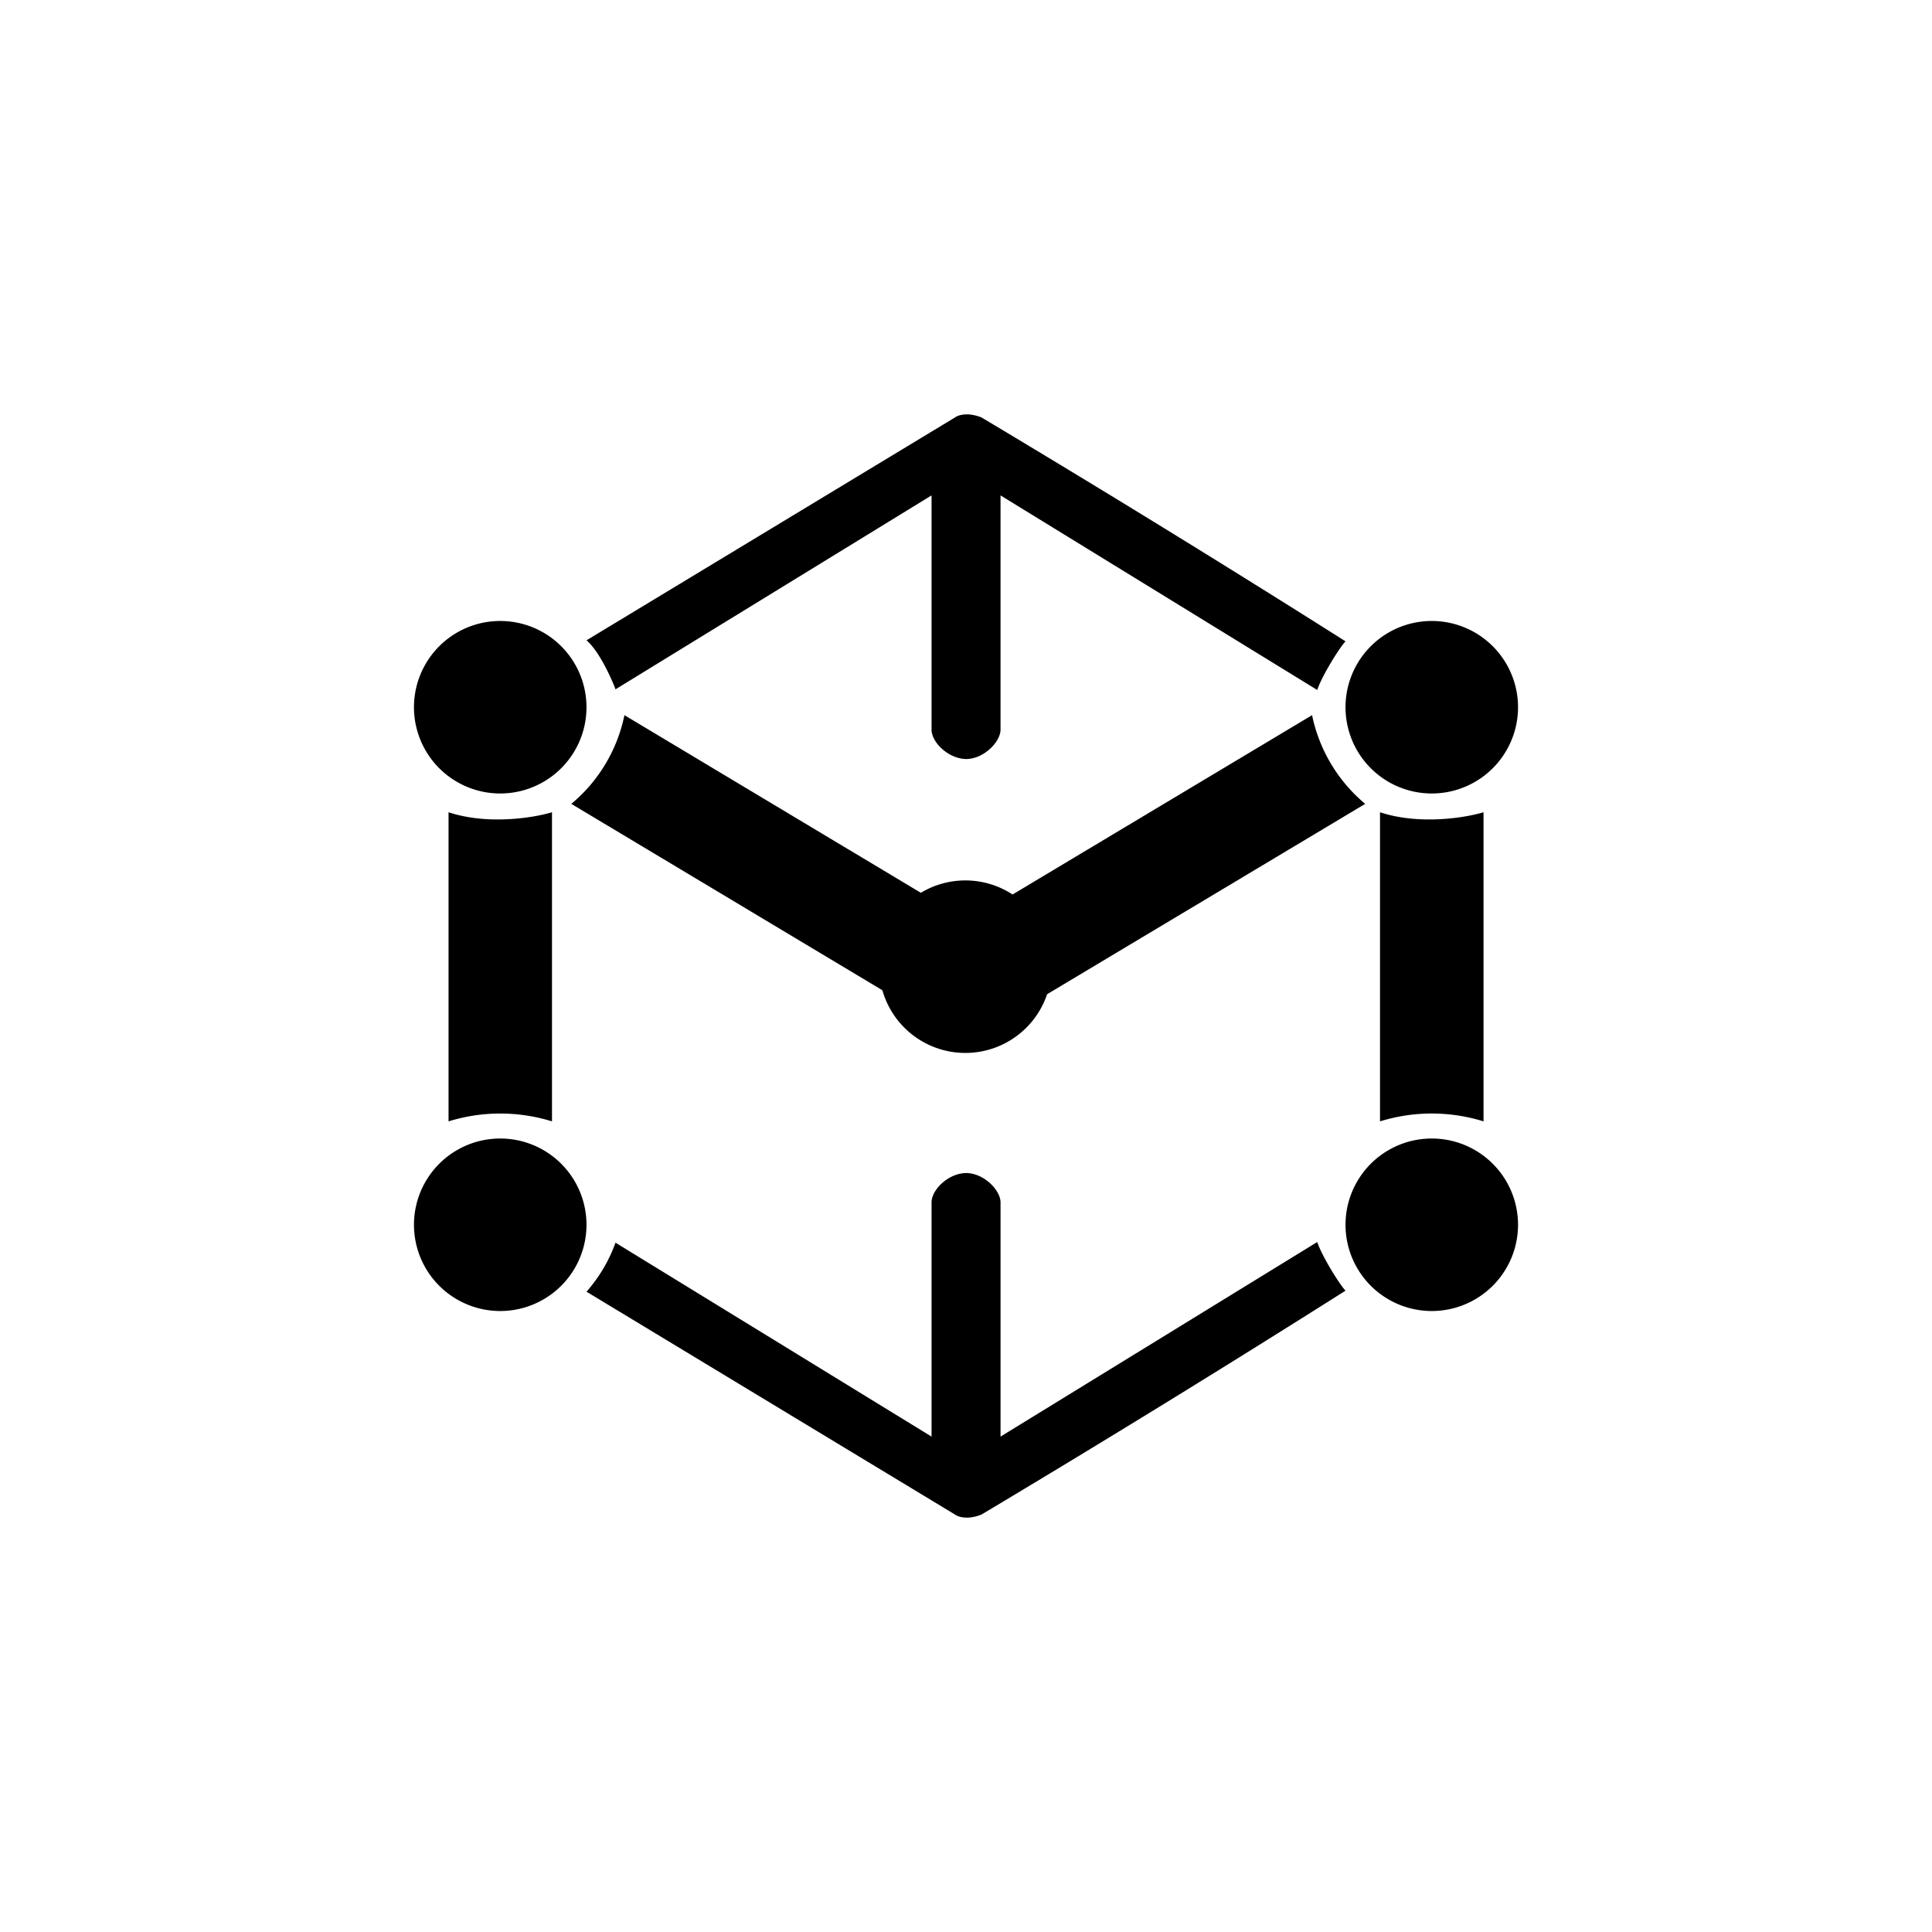 <?xml version="1.0" encoding="utf-8"?>
<!-- Generator: www.svgicons.com -->
<svg xmlns="http://www.w3.org/2000/svg" width="800" height="800" viewBox="0 0 24 24">
<path fill="currentColor" d="M11.863 5.186L7.286 7.954c.167.142.33.523.36.609l3.926-2.409v2.91c0 .155.205.36.428.365c.223 0 .429-.215.429-.365v-2.91l3.934 2.417c.064-.188.287-.54.352-.604a209 209 0 0 0-4.522-2.781c-.171-.069-.291-.03-.33 0m0 13.628l-4.577-2.768c.157-.179.28-.385.36-.609l3.926 2.409v-2.91c0-.155.205-.36.428-.364c.223 0 .429.214.429.364v2.91l3.934-2.417c.064.188.287.54.352.604a209 209 0 0 1-4.522 2.781c-.171.069-.291.03-.33 0M5.572 13.93v-3.84c.488.162 1.063.068 1.285 0v3.84a2.17 2.17 0 0 0-1.285 0m11.571 0v-3.84c.489.162 1.063.068 1.286 0v3.84a2.17 2.17 0 0 0-1.286 0m-5.983-1.51L7.097 9.986c.339-.282.571-.67.66-1.102l4.063 2.435c-.35.272-.585.664-.66 1.101m1.732 0l4.067-2.434a1.95 1.95 0 0 1-.66-1.102l-4.067 2.435c.48.385.643.895.66 1.101m4.894-2.563a1.071 1.071 0 1 0 0-2.143a1.071 1.071 0 0 0 0 2.143m0 6.429a1.071 1.071 0 1 0 0-2.143a1.071 1.071 0 0 0 0 2.143m-11.572 0a1.071 1.071 0 1 0 0-2.143a1.071 1.071 0 0 0 0 2.143m0-6.429a1.071 1.071 0 1 0 0-2.143a1.071 1.071 0 0 0 0 2.143"/><path fill="currentColor" d="M11.992 13.08a1.071 1.071 0 1 0 0-2.143a1.071 1.071 0 0 0 0 2.143"/>
</svg>